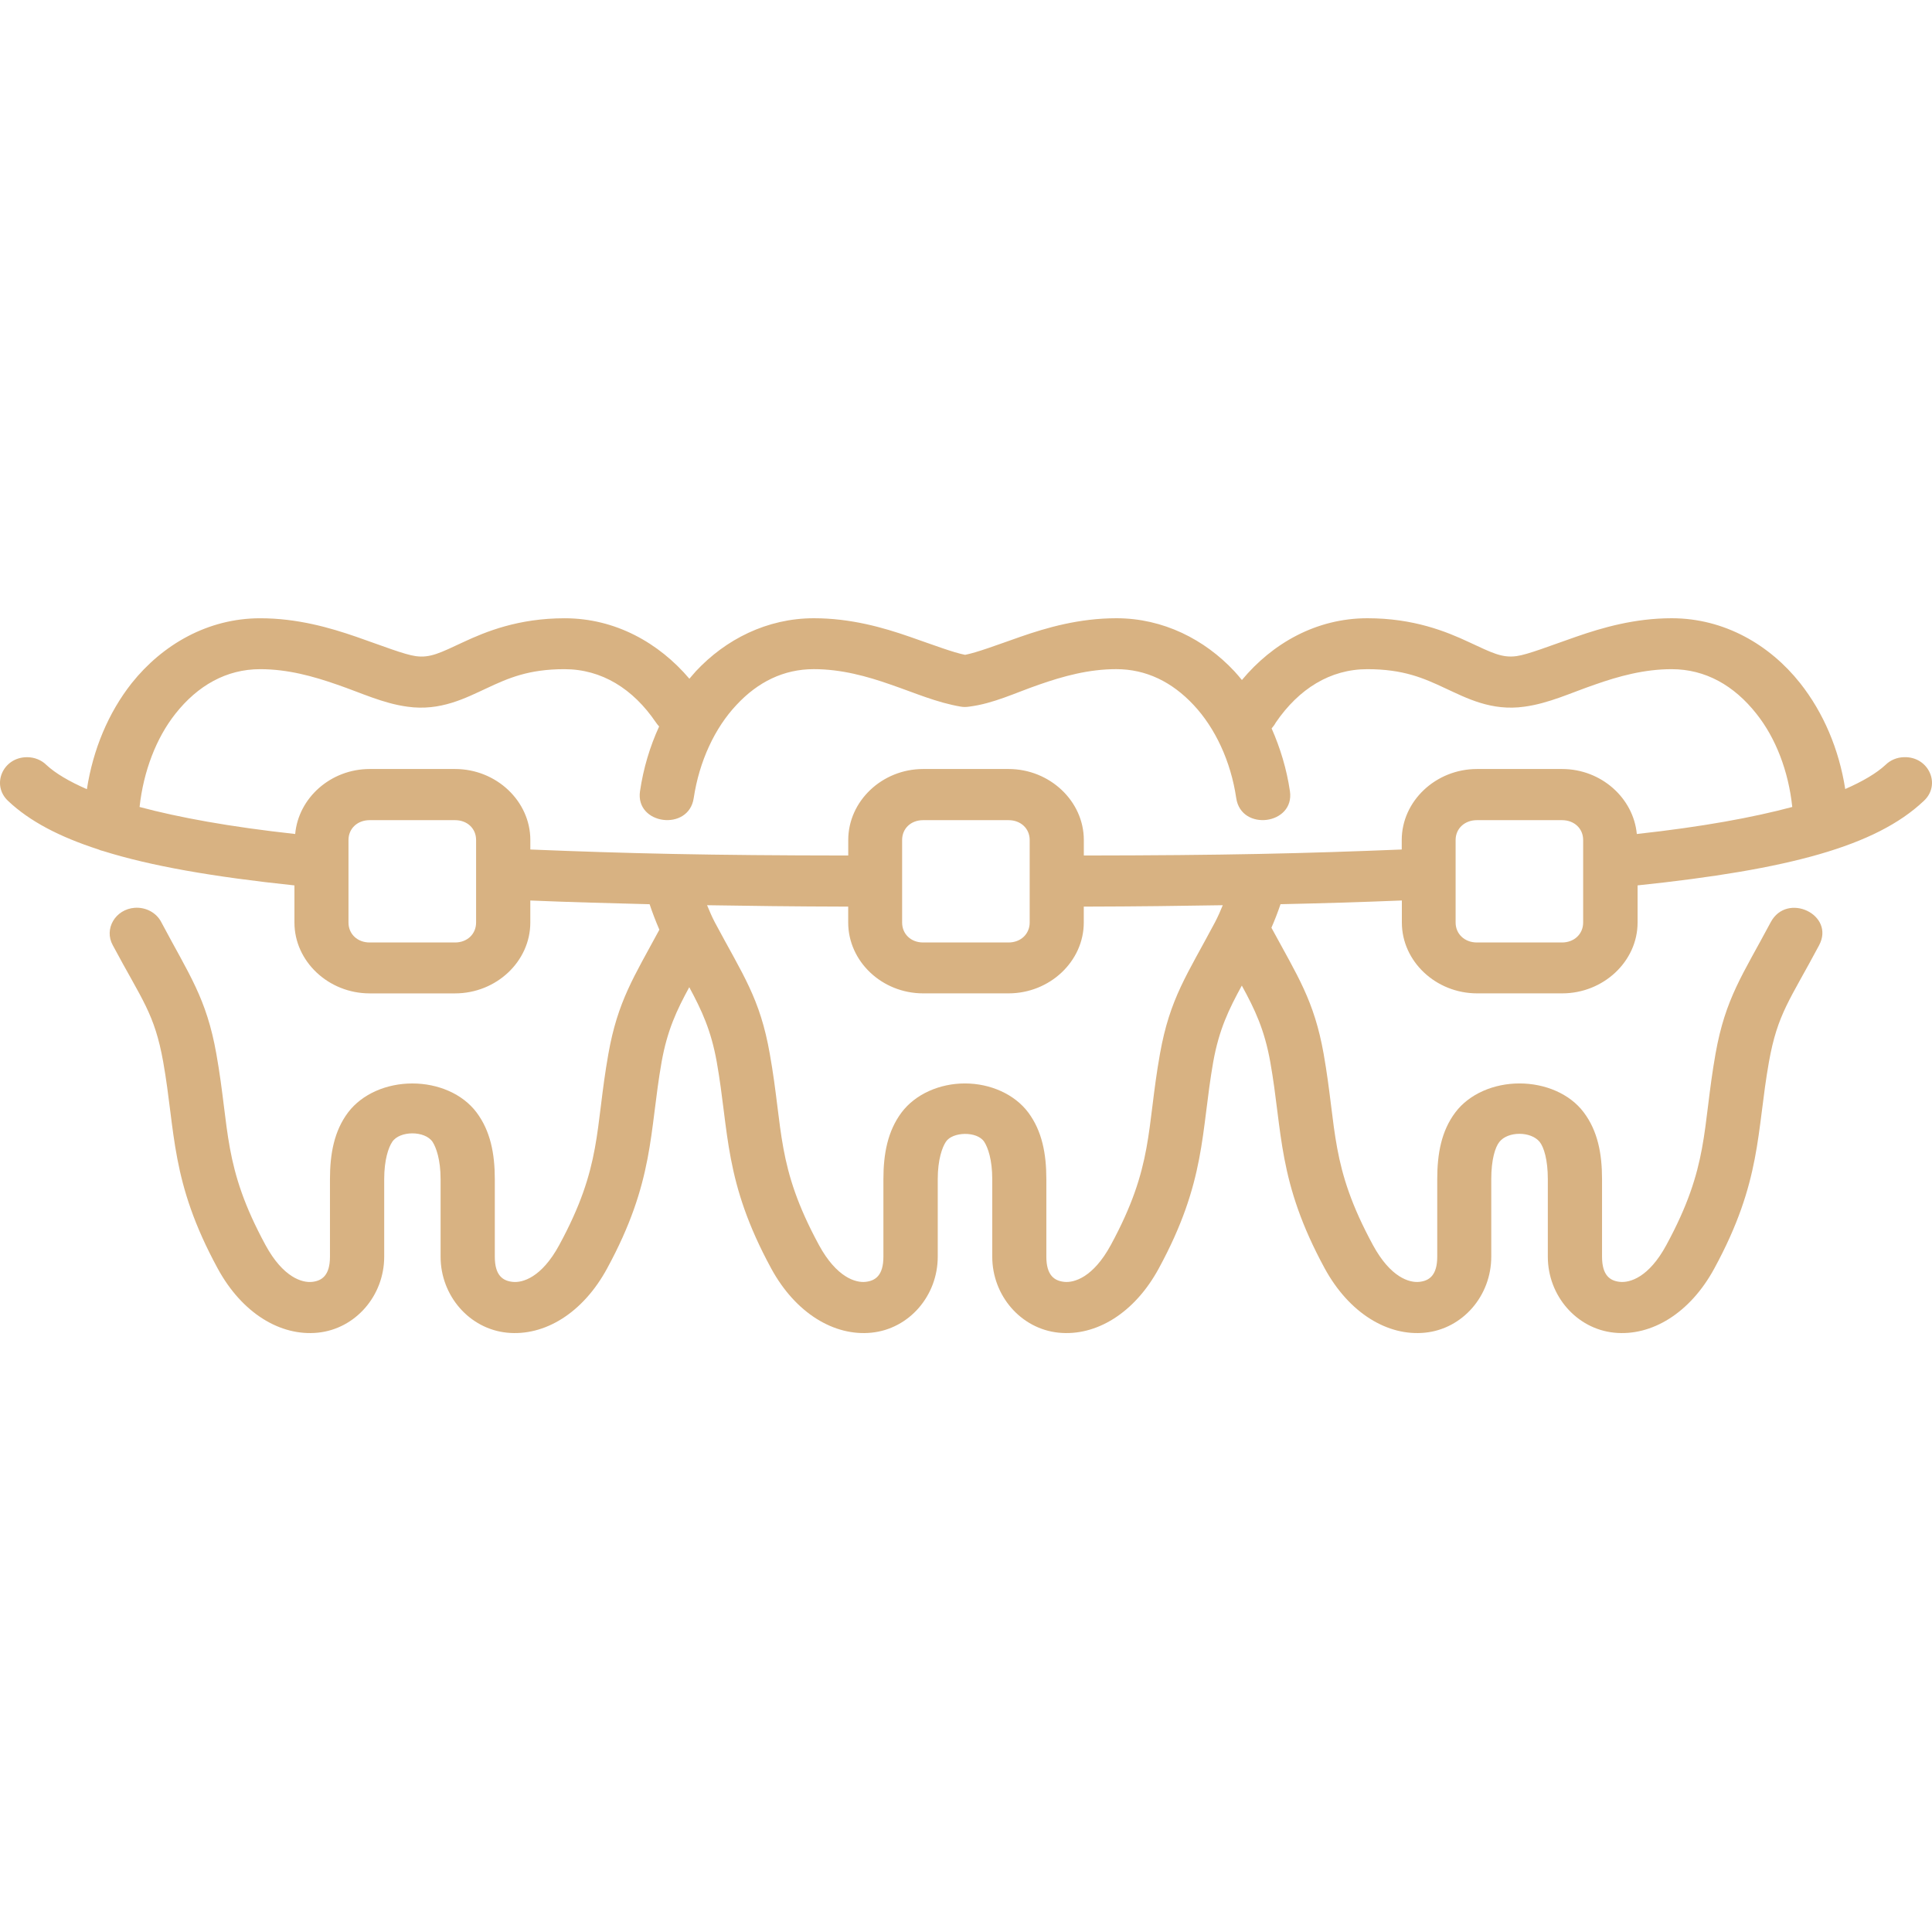 <svg width="80" height="80" viewBox="0 0 80 80" fill="none" xmlns="http://www.w3.org/2000/svg">
<path d="M29.279 37.483C31.024 37.51 32.786 37.536 35.122 37.541V38.199C35.122 39.809 36.52 41.133 38.225 41.133H41.761C43.468 41.133 44.877 39.808 44.877 38.199V37.541C47.173 37.536 48.907 37.51 50.632 37.483C50.535 37.722 50.433 37.955 50.311 38.188C49.154 40.369 48.443 41.329 48.032 43.635C47.471 46.781 47.773 48.279 45.994 51.558C45.263 52.9 44.472 53.123 44.068 53.079C43.664 53.037 43.327 52.815 43.327 52.036V48.826C43.327 47.77 43.148 46.834 42.582 46.071C42.01 45.303 40.999 44.863 39.955 44.863C38.91 44.863 37.901 45.303 37.327 46.071C36.759 46.834 36.58 47.771 36.58 48.826V52.036C36.58 52.816 36.243 53.037 35.839 53.079C35.435 53.123 34.644 52.9 33.913 51.558C32.135 48.279 32.438 46.781 31.875 43.635C31.471 41.329 30.76 40.369 29.598 38.188C29.475 37.955 29.38 37.722 29.279 37.483ZM61.155 33.961H64.679C65.185 33.961 65.555 34.306 65.555 34.782V38.2C65.555 38.675 65.185 39.026 64.679 39.026H61.155C60.65 39.026 60.274 38.676 60.274 38.2V34.782C60.274 34.306 60.651 33.961 61.155 33.961ZM38.225 33.961H41.761C42.266 33.961 42.637 34.306 42.637 34.782V38.2C42.637 38.675 42.266 39.026 41.761 39.026H38.225C37.719 39.026 37.355 38.676 37.355 38.2V34.782C37.355 34.306 37.719 33.961 38.225 33.961ZM15.306 33.961H18.843C19.348 33.961 19.714 34.306 19.714 34.782V38.2C19.714 38.675 19.348 39.026 18.843 39.026H15.306C14.801 39.026 14.43 38.676 14.43 38.2V34.782C14.431 34.306 14.802 33.961 15.306 33.961ZM10.773 27.709C11.912 27.709 12.966 28.001 13.966 28.351C14.966 28.694 15.852 29.124 16.868 29.262C18.237 29.457 19.28 28.902 20.163 28.494C21.044 28.081 21.887 27.709 23.373 27.709C24.912 27.709 26.215 28.519 27.162 29.918C27.202 29.977 27.246 30.029 27.293 30.082C26.91 30.915 26.641 31.815 26.502 32.758C26.294 34.15 28.516 34.442 28.725 33.049C28.955 31.518 29.601 30.14 30.494 29.192C31.379 28.238 32.451 27.708 33.697 27.708C34.832 27.708 35.893 28 36.886 28.349C37.887 28.693 38.783 29.091 39.789 29.261C39.91 29.282 40.012 29.277 40.126 29.261C41.14 29.134 42.029 28.693 43.026 28.349C44.026 28 45.08 27.708 46.221 27.708C47.461 27.708 48.533 28.238 49.425 29.192C50.314 30.14 50.965 31.518 51.19 33.049C51.396 34.442 53.619 34.15 53.413 32.758C53.278 31.846 53.013 30.973 52.655 30.162C52.717 30.088 52.777 30.015 52.828 29.918C53.784 28.519 55.084 27.709 56.617 27.709C58.112 27.709 58.953 28.081 59.833 28.494C60.715 28.901 61.752 29.457 63.123 29.262C64.139 29.124 65.032 28.694 66.03 28.351C67.023 28.001 68.084 27.709 69.219 27.709C70.616 27.709 71.805 28.382 72.732 29.559C73.529 30.56 74.058 31.932 74.214 33.415C72.586 33.85 70.488 34.237 67.777 34.534C67.635 33.04 66.299 31.843 64.683 31.843H61.158C59.451 31.843 58.043 33.173 58.043 34.783V35.176C54.019 35.34 50.689 35.419 44.879 35.425V34.784C44.879 33.174 43.47 31.843 41.763 31.843H38.227C36.522 31.843 35.124 33.174 35.124 34.784V35.425C29.309 35.42 25.985 35.34 21.96 35.176V34.783C21.96 33.173 20.552 31.843 18.845 31.843H15.309C13.692 31.843 12.358 33.04 12.223 34.534C9.512 34.237 7.407 33.85 5.779 33.415C5.942 31.933 6.469 30.56 7.26 29.559C8.19 28.381 9.379 27.709 10.773 27.709ZM10.773 25.601C8.595 25.601 6.718 26.703 5.455 28.286C4.485 29.515 3.852 31.037 3.598 32.678C2.857 32.355 2.289 32.016 1.925 31.678C1.718 31.471 1.427 31.354 1.124 31.354C0.117 31.349 -0.381 32.509 0.343 33.172C1.224 34.003 2.454 34.65 4.075 35.174C4.138 35.206 4.199 35.221 4.267 35.238C6.254 35.862 8.83 36.308 12.192 36.663V38.2C12.192 39.81 13.603 41.134 15.308 41.134H18.843C20.551 41.134 21.959 39.809 21.959 38.2V37.288C23.633 37.358 25.226 37.399 26.899 37.442C27.017 37.797 27.152 38.147 27.303 38.497C26.253 40.446 25.579 41.453 25.192 43.636C24.632 46.782 24.936 48.28 23.154 51.559C22.426 52.901 21.635 53.124 21.231 53.08C20.82 53.038 20.489 52.816 20.489 52.037V48.827C20.489 47.771 20.308 46.829 19.732 46.062C19.153 45.292 18.137 44.864 17.075 44.864C16.014 44.864 14.999 45.292 14.414 46.062C13.838 46.828 13.663 47.771 13.663 48.827V52.037C13.663 52.816 13.326 53.038 12.922 53.08C12.517 53.124 11.726 52.901 10.996 51.559C9.217 48.28 9.52 46.782 8.958 43.636C8.549 41.33 7.836 40.37 6.681 38.189C6.478 37.791 6.04 37.558 5.58 37.59C4.778 37.648 4.295 38.464 4.671 39.142C5.883 41.415 6.399 41.96 6.759 43.977C7.275 46.881 7.051 48.911 9.01 52.517C10.016 54.373 11.609 55.341 13.164 55.183C14.714 55.025 15.909 53.658 15.909 52.036V48.826C15.909 48.016 16.088 47.512 16.24 47.284C16.549 46.812 17.598 46.812 17.913 47.284C18.059 47.512 18.244 48.016 18.244 48.826V52.036C18.244 53.658 19.439 55.025 20.989 55.183C22.544 55.341 24.138 54.374 25.143 52.517C27.102 48.911 26.883 46.881 27.395 43.977C27.631 42.66 28.018 41.837 28.541 40.878C29.057 41.837 29.444 42.659 29.68 43.977C30.196 46.881 29.972 48.911 31.93 52.517C32.937 54.373 34.54 55.341 36.089 55.183C37.644 55.025 38.83 53.658 38.83 52.036V48.826C38.83 48.016 39.015 47.507 39.167 47.279C39.436 46.86 40.457 46.828 40.754 47.279C40.906 47.512 41.087 48.016 41.087 48.826V52.036C41.087 53.658 42.282 55.025 43.832 55.183C45.385 55.341 46.981 54.374 47.986 52.517C49.945 48.911 49.726 46.881 50.236 43.977C50.478 42.627 50.883 41.795 51.421 40.811C51.96 41.795 52.358 42.627 52.6 43.977C53.117 46.881 52.892 48.911 54.851 52.517C55.862 54.373 57.461 55.341 59.01 55.183C60.565 55.025 61.75 53.658 61.75 52.036V48.826C61.75 48.016 61.912 47.501 62.087 47.284C62.434 46.84 63.388 46.834 63.755 47.284C63.927 47.501 64.092 48.016 64.092 48.826V52.036C64.092 53.658 65.287 55.025 66.837 55.183C68.387 55.341 69.986 54.374 70.99 52.517C72.95 48.911 72.731 46.881 73.247 43.977C73.607 41.96 74.117 41.414 75.325 39.142C75.999 37.874 73.995 36.921 73.321 38.188C72.16 40.369 71.446 41.329 71.036 43.635C70.48 46.781 70.779 48.279 68.998 51.558C68.273 52.9 67.482 53.123 67.074 53.079C66.67 53.037 66.337 52.815 66.337 52.036V48.826C66.337 47.77 66.158 46.828 65.579 46.06C65.003 45.291 63.98 44.863 62.918 44.863C61.863 44.863 60.843 45.291 60.264 46.06C59.685 46.827 59.513 47.77 59.513 48.826V52.036C59.513 52.816 59.175 53.037 58.771 53.079C58.361 53.123 57.581 52.9 56.852 51.558C55.072 48.279 55.364 46.781 54.809 43.635C54.415 41.425 53.731 40.422 52.647 38.415C52.788 38.093 52.912 37.769 53.024 37.441C54.731 37.404 56.348 37.356 58.048 37.287V38.199C58.048 39.809 59.457 41.133 61.164 41.133H64.688C66.395 41.133 67.809 39.808 67.809 38.199V36.662C74.079 36.006 77.676 35.036 79.653 33.171C80.394 32.498 79.865 31.321 78.845 31.353C78.546 31.359 78.272 31.476 78.07 31.677C77.703 32.015 77.144 32.349 76.407 32.672C76.15 31.031 75.51 29.514 74.538 28.285C73.282 26.702 71.402 25.6 69.223 25.6C67.69 25.6 66.354 25.987 65.259 26.368C64.164 26.748 63.261 27.105 62.797 27.168C62.194 27.252 61.774 27.029 60.831 26.591C59.888 26.15 58.541 25.6 56.621 25.6C54.506 25.6 52.688 26.638 51.425 28.158C51.323 28.037 51.222 27.91 51.111 27.793C49.881 26.479 48.169 25.6 46.228 25.6C44.689 25.6 43.348 25.987 42.253 26.368C41.237 26.724 40.452 27.02 39.963 27.115C39.475 27.02 38.694 26.723 37.673 26.368C36.578 25.987 35.235 25.6 33.703 25.6C31.756 25.6 30.044 26.479 28.816 27.793C28.725 27.894 28.634 28 28.546 28.105C27.283 26.618 25.481 25.601 23.381 25.601C21.468 25.601 20.121 26.151 19.178 26.592C18.235 27.031 17.813 27.253 17.214 27.169C16.746 27.105 15.85 26.75 14.756 26.369C13.652 25.988 12.309 25.601 10.773 25.601Z" fill="#D8B282"/>
</svg>
